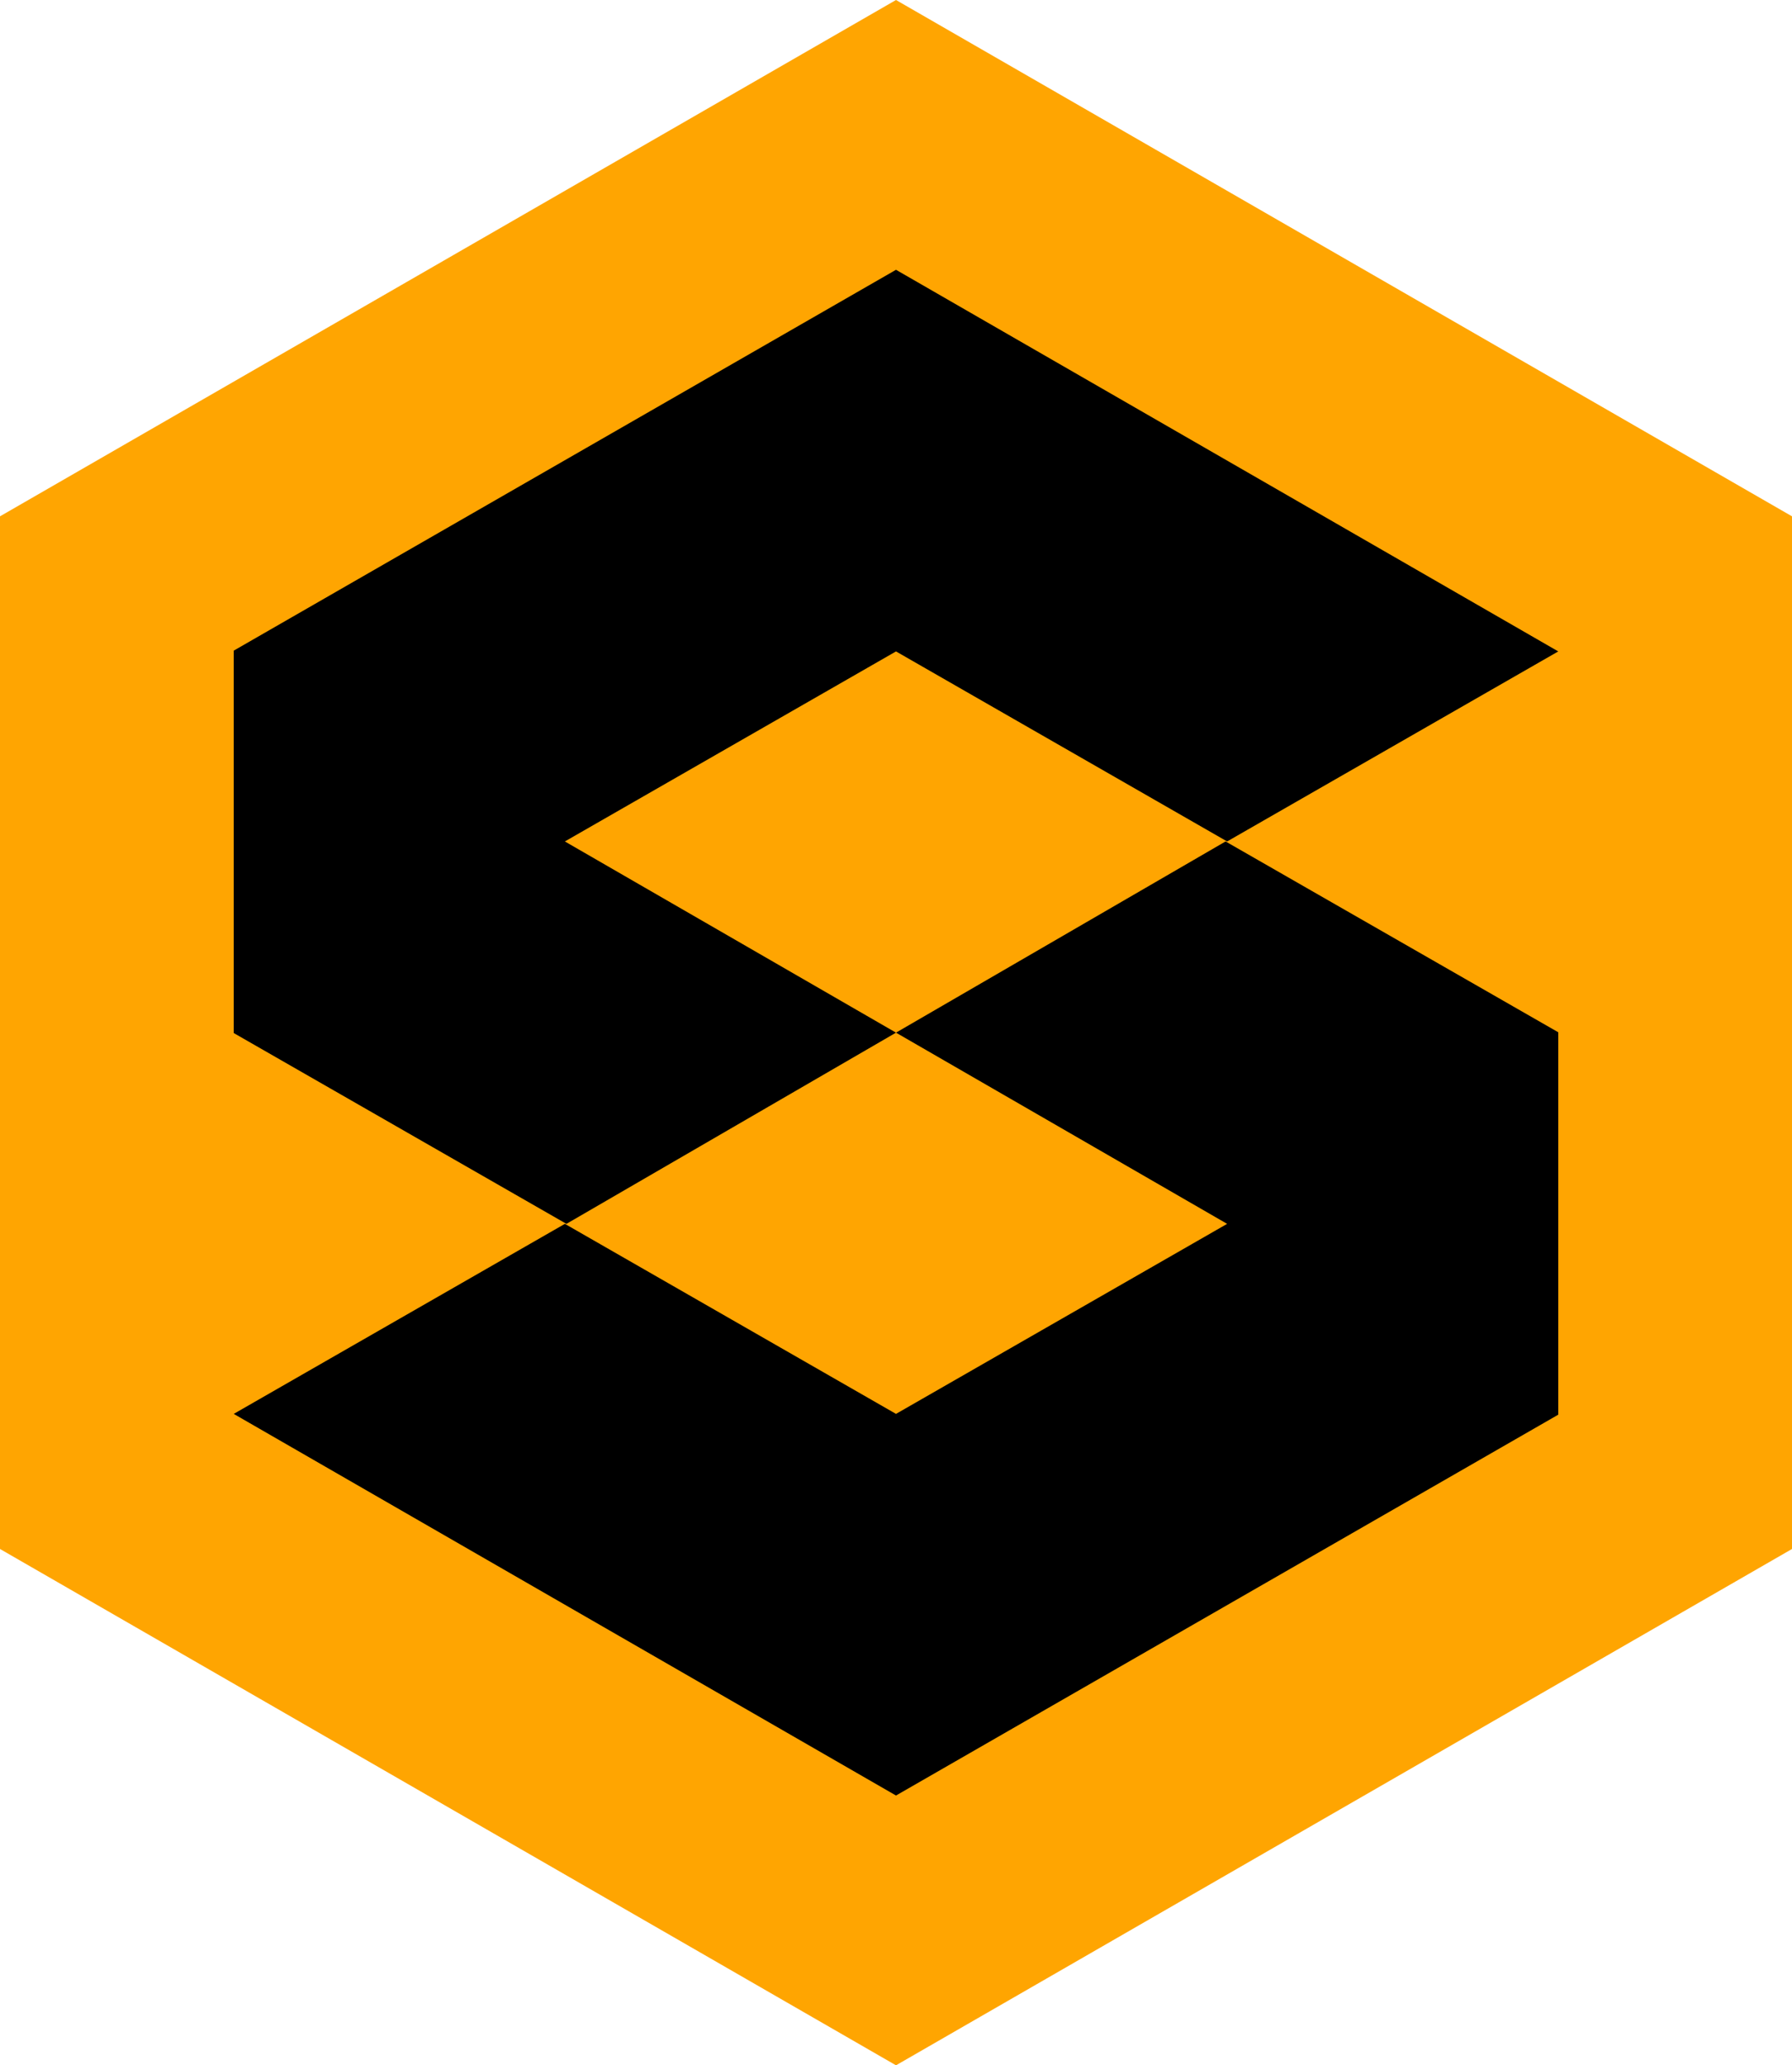 <svg width="138" height="159" viewBox="0 0 138 159" fill="none" xmlns="http://www.w3.org/2000/svg">
<g clip-path="url(#clip0_655_12353)">
<path d="M0 39.75V119.25L69 159L138 119.25V39.75L69 0L0 39.75Z" fill="#FFA501"/>
<path d="M94.5 64.78L120 50.15L69 20.77L18 50.09V79.53L43.62 94.22L69 79.5L43.5 64.78L69 50.15L94.5 64.78Z" fill="black"/>
<path d="M43.5 94.22L18 108.85L69 138.23L120 108.91V79.47L94.38 64.78L69 79.5L94.5 94.22L69 108.85L43.5 94.22Z" fill="black"/>
</g>
<defs>
<clipPath id="clip0_655_12353">
<rect width="138" height="159" fill="white"/>
</clipPath>
</defs>
</svg>
